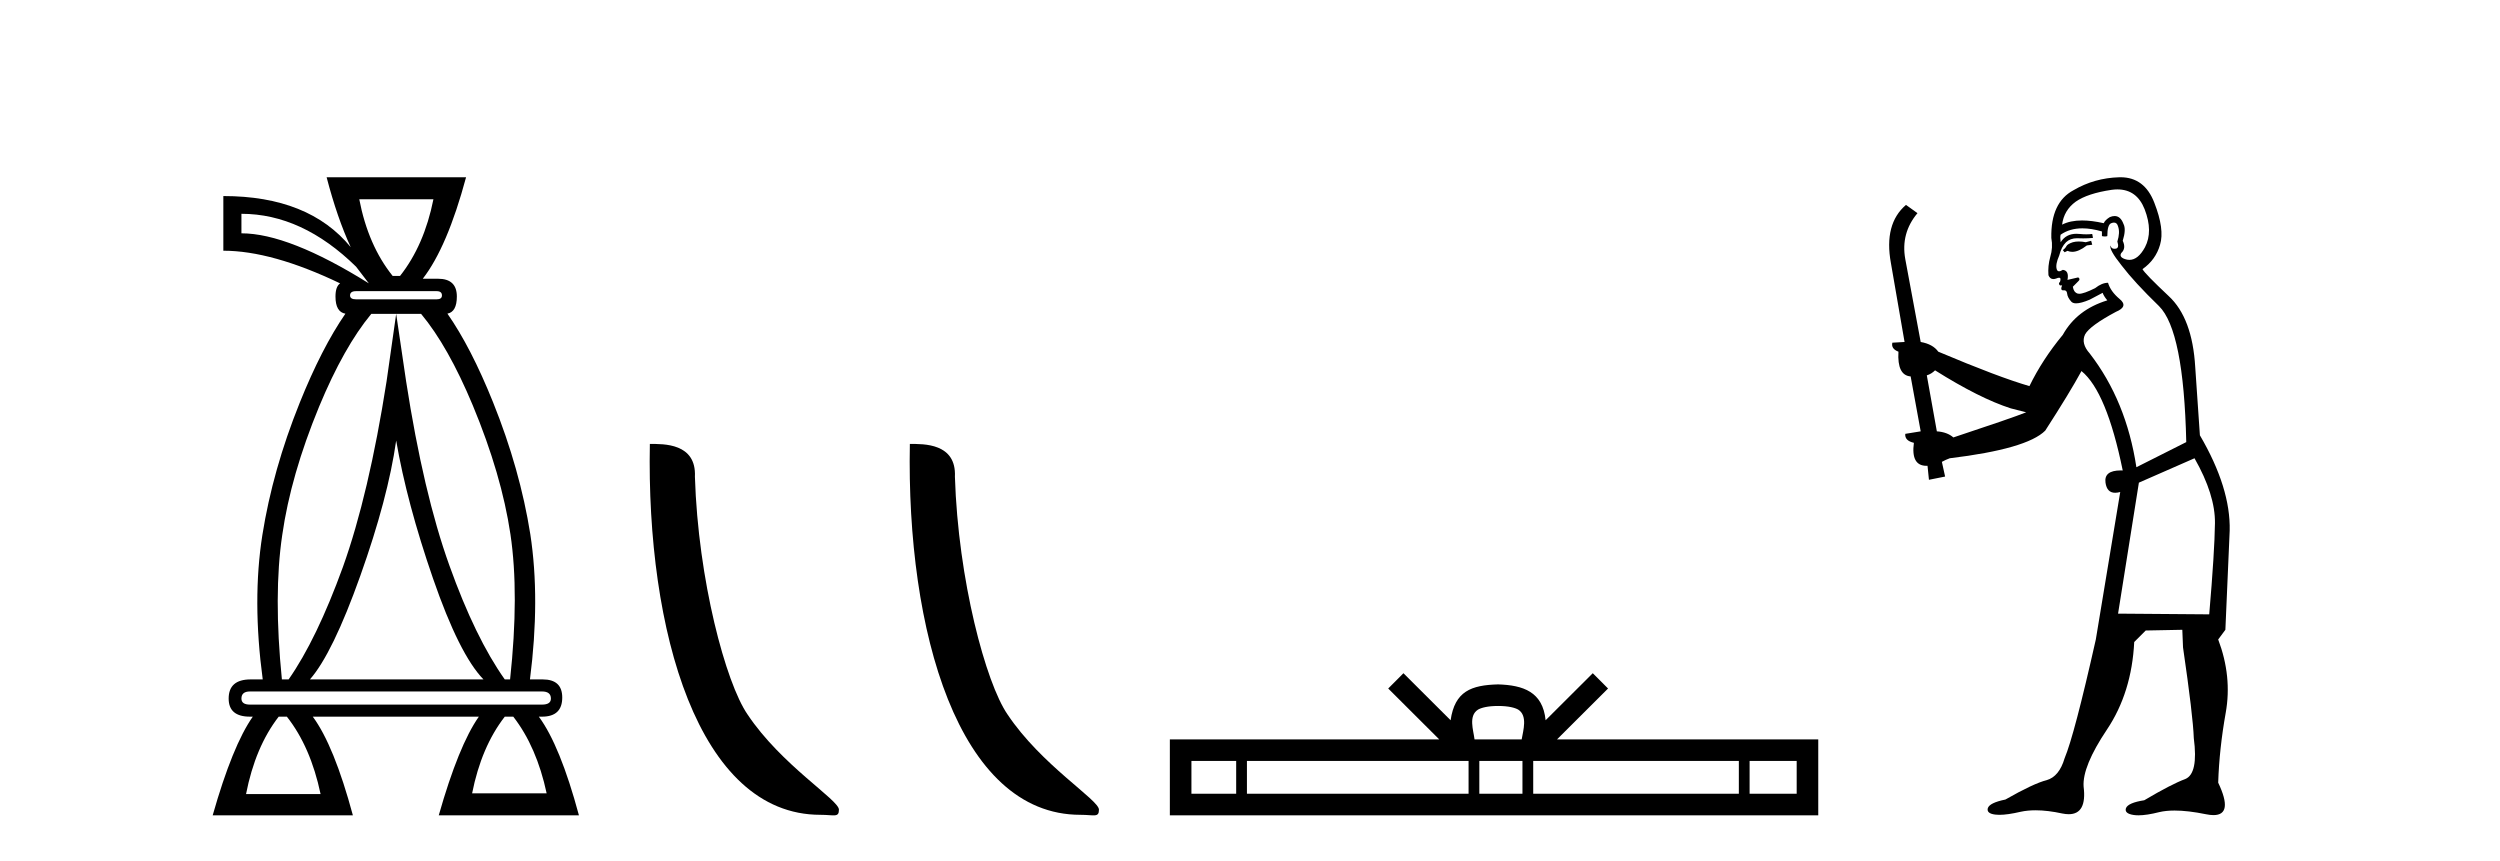 <?xml version='1.0' encoding='UTF-8' standalone='yes'?><svg xmlns='http://www.w3.org/2000/svg' xmlns:xlink='http://www.w3.org/1999/xlink' width='119.0' height='41.0' ><path d='M 20.631 9.484 Q 20.192 11.68 19.043 13.133 L 18.689 13.133 Q 17.523 11.68 17.101 9.484 ZM 11.492 10.177 Q 14.381 10.177 16.949 12.694 L 17.557 13.488 Q 13.739 11.106 11.492 11.106 L 11.492 10.177 ZM 20.783 13.859 Q 21.037 13.859 21.037 14.062 Q 21.037 14.248 20.783 14.248 L 16.949 14.248 Q 16.662 14.248 16.662 14.062 Q 16.662 13.859 16.949 13.859 ZM 18.858 14.94 L 18.401 18.15 Q 17.557 23.539 16.324 26.985 Q 15.074 30.431 13.739 32.34 L 13.418 32.34 Q 13.013 28.302 13.435 25.464 Q 13.84 22.626 15.192 19.349 Q 16.371 16.512 17.674 14.94 ZM 18.858 20.971 Q 19.364 23.927 20.614 27.542 Q 21.864 31.157 23.013 32.34 L 14.753 32.34 Q 15.834 31.106 17.151 27.407 Q 18.469 23.708 18.858 20.971 ZM 20.044 14.94 Q 21.331 16.484 22.506 19.299 Q 23.875 22.593 24.297 25.431 Q 24.719 28.268 24.28 32.34 L 24.027 32.34 Q 22.625 30.363 21.391 26.917 Q 20.158 23.488 19.331 18.15 L 18.858 14.94 ZM 25.8 32.914 Q 26.223 32.914 26.223 33.252 Q 26.223 33.539 25.8 33.539 L 11.898 33.539 Q 11.492 33.539 11.492 33.252 Q 11.492 32.914 11.898 32.914 ZM 24.432 34.113 Q 25.547 35.549 26.02 37.762 L 22.473 37.762 Q 22.912 35.549 24.027 34.113 ZM 13.655 34.113 Q 14.786 35.549 15.259 37.796 L 11.712 37.796 Q 12.151 35.549 13.266 34.113 ZM 15.547 8.437 Q 16.053 10.379 16.695 11.765 Q 14.702 9.332 10.631 9.332 L 10.631 11.934 Q 12.945 11.934 16.189 13.488 Q 15.969 13.64 15.969 14.113 Q 15.969 14.852 16.441 14.931 L 16.441 14.931 Q 15.312 16.57 14.263 19.18 Q 12.979 22.373 12.489 25.464 Q 11.999 28.556 12.506 32.34 L 11.932 32.34 Q 10.884 32.34 10.884 33.252 Q 10.884 34.113 11.898 34.113 L 12.033 34.113 Q 11.07 35.482 10.124 38.809 L 16.797 38.809 Q 15.901 35.482 14.888 34.113 L 22.793 34.113 Q 21.831 35.482 20.885 38.809 L 27.557 38.809 Q 26.662 35.482 25.648 34.113 L 25.8 34.113 Q 26.763 34.113 26.763 33.201 Q 26.763 32.34 25.834 32.34 L 25.226 32.34 Q 25.716 28.522 25.243 25.431 Q 24.753 22.339 23.469 19.147 Q 22.423 16.544 21.297 14.929 L 21.297 14.929 Q 21.746 14.844 21.746 14.113 Q 21.746 13.268 20.851 13.268 L 20.124 13.268 Q 21.29 11.765 22.185 8.437 Z' style='fill:#000000;stroke:none' /><path d='M 39.049 38.785 C 39.703 38.785 39.934 38.932 39.933 38.539 C 39.933 38.071 37.187 36.418 35.58 34.004 C 34.548 32.504 33.231 27.607 33.078 22.695 C 33.155 21.083 31.573 21.132 30.933 21.132 C 30.762 30.016 33.236 38.785 39.049 38.785 Z' style='fill:#000000;stroke:none' /><path d='M 51.425 38.785 C 52.079 38.785 52.31 38.932 52.31 38.539 C 52.31 38.071 49.564 36.418 47.956 34.004 C 46.925 32.504 45.608 27.607 45.454 22.695 C 45.531 21.083 43.95 21.132 43.309 21.132 C 43.138 30.016 45.613 38.785 51.425 38.785 Z' style='fill:#000000;stroke:none' /><path d='M 71.31 33.604 C 71.811 33.604 72.112 33.689 72.268 33.778 C 72.722 34.068 72.506 34.761 72.432 35.195 L 70.188 35.195 C 70.134 34.752 69.889 34.076 70.353 33.778 C 70.509 33.689 70.81 33.604 71.31 33.604 ZM 58.842 36.222 L 58.842 37.782 L 56.712 37.782 L 56.712 36.222 ZM 69.904 36.222 L 69.904 37.782 L 59.354 37.782 L 59.354 36.222 ZM 72.469 36.222 L 72.469 37.782 L 70.416 37.782 L 70.416 36.222 ZM 82.769 36.222 L 82.769 37.782 L 72.981 37.782 L 72.981 36.222 ZM 85.522 36.222 L 85.522 37.782 L 83.281 37.782 L 83.281 36.222 ZM 66.804 32.045 L 66.079 32.773 L 68.507 35.195 L 55.685 35.195 L 55.685 38.809 L 86.549 38.809 L 86.549 35.195 L 74.114 35.195 L 76.543 32.773 L 75.816 32.045 L 73.571 34.284 C 73.436 32.927 72.506 32.615 71.31 32.577 C 70.033 32.611 69.248 32.9 69.049 34.284 L 66.804 32.045 Z' style='fill:#000000;stroke:none' /><path d='M 99.539 11.461 L 99.283 11.53 Q 99.104 11.495 98.95 11.495 Q 98.796 11.495 98.668 11.53 Q 98.412 11.615 98.361 11.717 Q 98.309 11.82 98.19 11.905 L 98.275 12.008 L 98.412 11.94 Q 98.519 11.988 98.64 11.988 Q 98.944 11.988 99.334 11.683 L 99.59 11.649 L 99.539 11.461 ZM 100.788 9.016 Q 101.711 9.016 102.084 9.958 Q 102.494 11.017 102.101 11.769 Q 101.774 12.37 101.358 12.37 Q 101.254 12.37 101.145 12.332 Q 100.854 12.23 100.974 12.042 Q 101.213 11.82 101.042 11.461 Q 101.213 10.915 101.077 10.658 Q 100.939 10.283 100.655 10.283 Q 100.551 10.283 100.427 10.334 Q 100.205 10.47 100.137 10.624 Q 99.564 10.494 99.107 10.494 Q 98.543 10.494 98.156 10.693 Q 98.241 10.009 98.805 9.599 Q 99.368 9.206 100.513 9.036 Q 100.656 9.016 100.788 9.016 ZM 92.109 17.628 Q 94.227 18.96 95.713 19.438 L 96.447 19.626 Q 95.713 19.917 92.98 20.822 Q 92.689 20.566 92.194 20.532 L 91.716 17.867 Q 91.938 17.799 92.109 17.628 ZM 100.627 10.595 Q 100.772 10.595 100.82 10.778 Q 100.923 11.068 100.786 11.495 Q 100.889 11.82 100.701 11.837 Q 100.669 11.842 100.642 11.842 Q 100.491 11.842 100.462 11.683 L 100.462 11.683 Q 100.376 11.871 100.991 12.64 Q 101.589 13.426 102.768 14.57 Q 103.946 15.732 104.066 21.044 L 101.692 22.24 Q 101.213 19.08 99.471 16.825 Q 99.044 16.347 99.249 15.92 Q 99.471 15.51 100.718 14.843 Q 101.333 14.587 100.889 14.228 Q 100.462 13.87 100.342 13.46 Q 100.052 13.46 99.727 13.716 Q 99.191 13.984 98.969 13.984 Q 98.923 13.984 98.89 13.972 Q 98.702 13.904 98.668 13.648 L 98.924 13.391 Q 99.044 13.289 98.924 13.204 L 98.412 13.323 Q 98.497 12.879 98.19 12.845 Q 98.082 12.914 98.013 12.914 Q 97.928 12.914 97.899 12.811 Q 97.831 12.589 98.019 12.162 Q 98.121 11.752 98.343 11.53 Q 98.548 11.34 98.87 11.34 Q 98.897 11.34 98.924 11.342 Q 99.044 11.347 99.161 11.347 Q 99.397 11.347 99.625 11.325 L 99.59 11.137 Q 99.462 11.154 99.313 11.154 Q 99.163 11.154 98.993 11.137 Q 98.913 11.128 98.839 11.128 Q 98.34 11.128 98.087 11.53 Q 98.053 11.273 98.087 11.171 Q 98.519 10.869 99.123 10.869 Q 99.545 10.869 100.052 11.017 L 100.052 11.239 Q 100.129 11.256 100.193 11.256 Q 100.257 11.256 100.308 11.239 Q 100.308 10.693 100.496 10.624 Q 100.569 10.595 100.627 10.595 ZM 104.459 21.813 Q 105.45 23.555 105.432 24.905 Q 105.415 26.254 105.159 29.243 L 100.82 29.209 L 101.811 22.974 L 104.459 21.813 ZM 100.935 8.437 Q 100.903 8.437 100.872 8.438 Q 99.693 8.472 98.702 9.053 Q 97.609 9.633 97.643 11.325 Q 97.729 11.786 97.592 12.23 Q 97.472 12.657 97.506 13.101 Q 97.58 13.284 97.74 13.284 Q 97.804 13.284 97.882 13.255 Q 97.962 13.22 98.01 13.22 Q 98.126 13.22 98.053 13.426 Q 97.985 13.46 98.019 13.545 Q 98.042 13.591 98.095 13.591 Q 98.121 13.591 98.156 13.579 L 98.156 13.579 Q 98.059 13.82 98.204 13.82 Q 98.213 13.82 98.224 13.819 Q 98.238 13.817 98.251 13.817 Q 98.379 13.817 98.395 13.972 Q 98.412 14.16 98.6 14.365 Q 98.674 14.439 98.824 14.439 Q 99.056 14.439 99.471 14.263 L 100.086 13.938 Q 100.137 14.092 100.308 14.297 Q 98.856 14.741 98.19 15.937 Q 97.216 17.115 96.601 18.379 Q 95.132 17.952 92.262 16.74 Q 92.006 16.381 91.425 16.278 L 90.691 12.332 Q 90.469 11.102 91.272 10.146 L 90.725 9.753 Q 89.666 10.658 90.007 12.52 L 90.657 16.278 L 90.076 16.312 Q 90.007 16.603 90.366 16.74 Q 90.298 17.867 90.947 17.918 L 91.425 20.532 Q 91.049 20.6 90.691 20.651 Q 90.657 20.976 91.101 21.078 Q 90.952 22.173 91.703 22.173 Q 91.726 22.173 91.75 22.172 L 91.818 22.838 L 92.587 22.684 L 92.433 21.984 Q 92.621 21.881 92.809 21.813 Q 96.482 21.369 97.353 20.498 Q 98.531 18.67 99.078 17.662 Q 100.274 18.636 101.042 22.394 Q 100.995 22.392 100.95 22.392 Q 100.142 22.392 100.222 22.974 Q 100.289 23.456 100.68 23.456 Q 100.789 23.456 100.923 23.419 L 100.923 23.419 L 99.761 30.439 Q 98.736 35 98.275 36.093 Q 98.019 36.964 97.421 37.135 Q 96.806 37.289 95.457 38.058 Q 94.705 38.211 94.62 38.468 Q 94.551 38.724 94.978 38.775 Q 95.066 38.786 95.172 38.786 Q 95.56 38.786 96.191 38.639 Q 96.512 38.57 96.894 38.57 Q 97.465 38.57 98.173 38.724 Q 98.335 38.756 98.472 38.756 Q 99.343 38.756 99.18 37.443 Q 99.112 36.486 100.291 34.727 Q 101.469 32.967 101.589 30.559 L 102.136 30.012 L 103.878 29.978 L 103.912 30.815 Q 104.39 34.095 104.425 35.137 Q 104.647 36.828 104.015 37.084 Q 103.366 37.323 102.067 38.092 Q 101.299 38.211 101.196 38.468 Q 101.111 38.724 101.555 38.792 Q 101.662 38.809 101.792 38.809 Q 102.183 38.809 102.785 38.656 Q 103.1 38.582 103.51 38.582 Q 104.145 38.582 105.005 38.758 Q 105.205 38.799 105.361 38.799 Q 106.321 38.799 105.586 37.255 Q 105.637 35.649 105.945 33.924 Q 106.252 32.199 105.586 30.439 L 105.928 29.978 L 106.133 25.263 Q 106.184 23.231 104.715 20.72 Q 104.647 19.797 104.493 17.474 Q 104.356 15.134 103.229 14.092 Q 102.101 13.033 101.982 12.811 Q 102.614 12.367 102.819 11.649 Q 103.041 10.915 102.546 9.651 Q 102.08 8.437 100.935 8.437 Z' style='fill:#000000;stroke:none' /></svg>